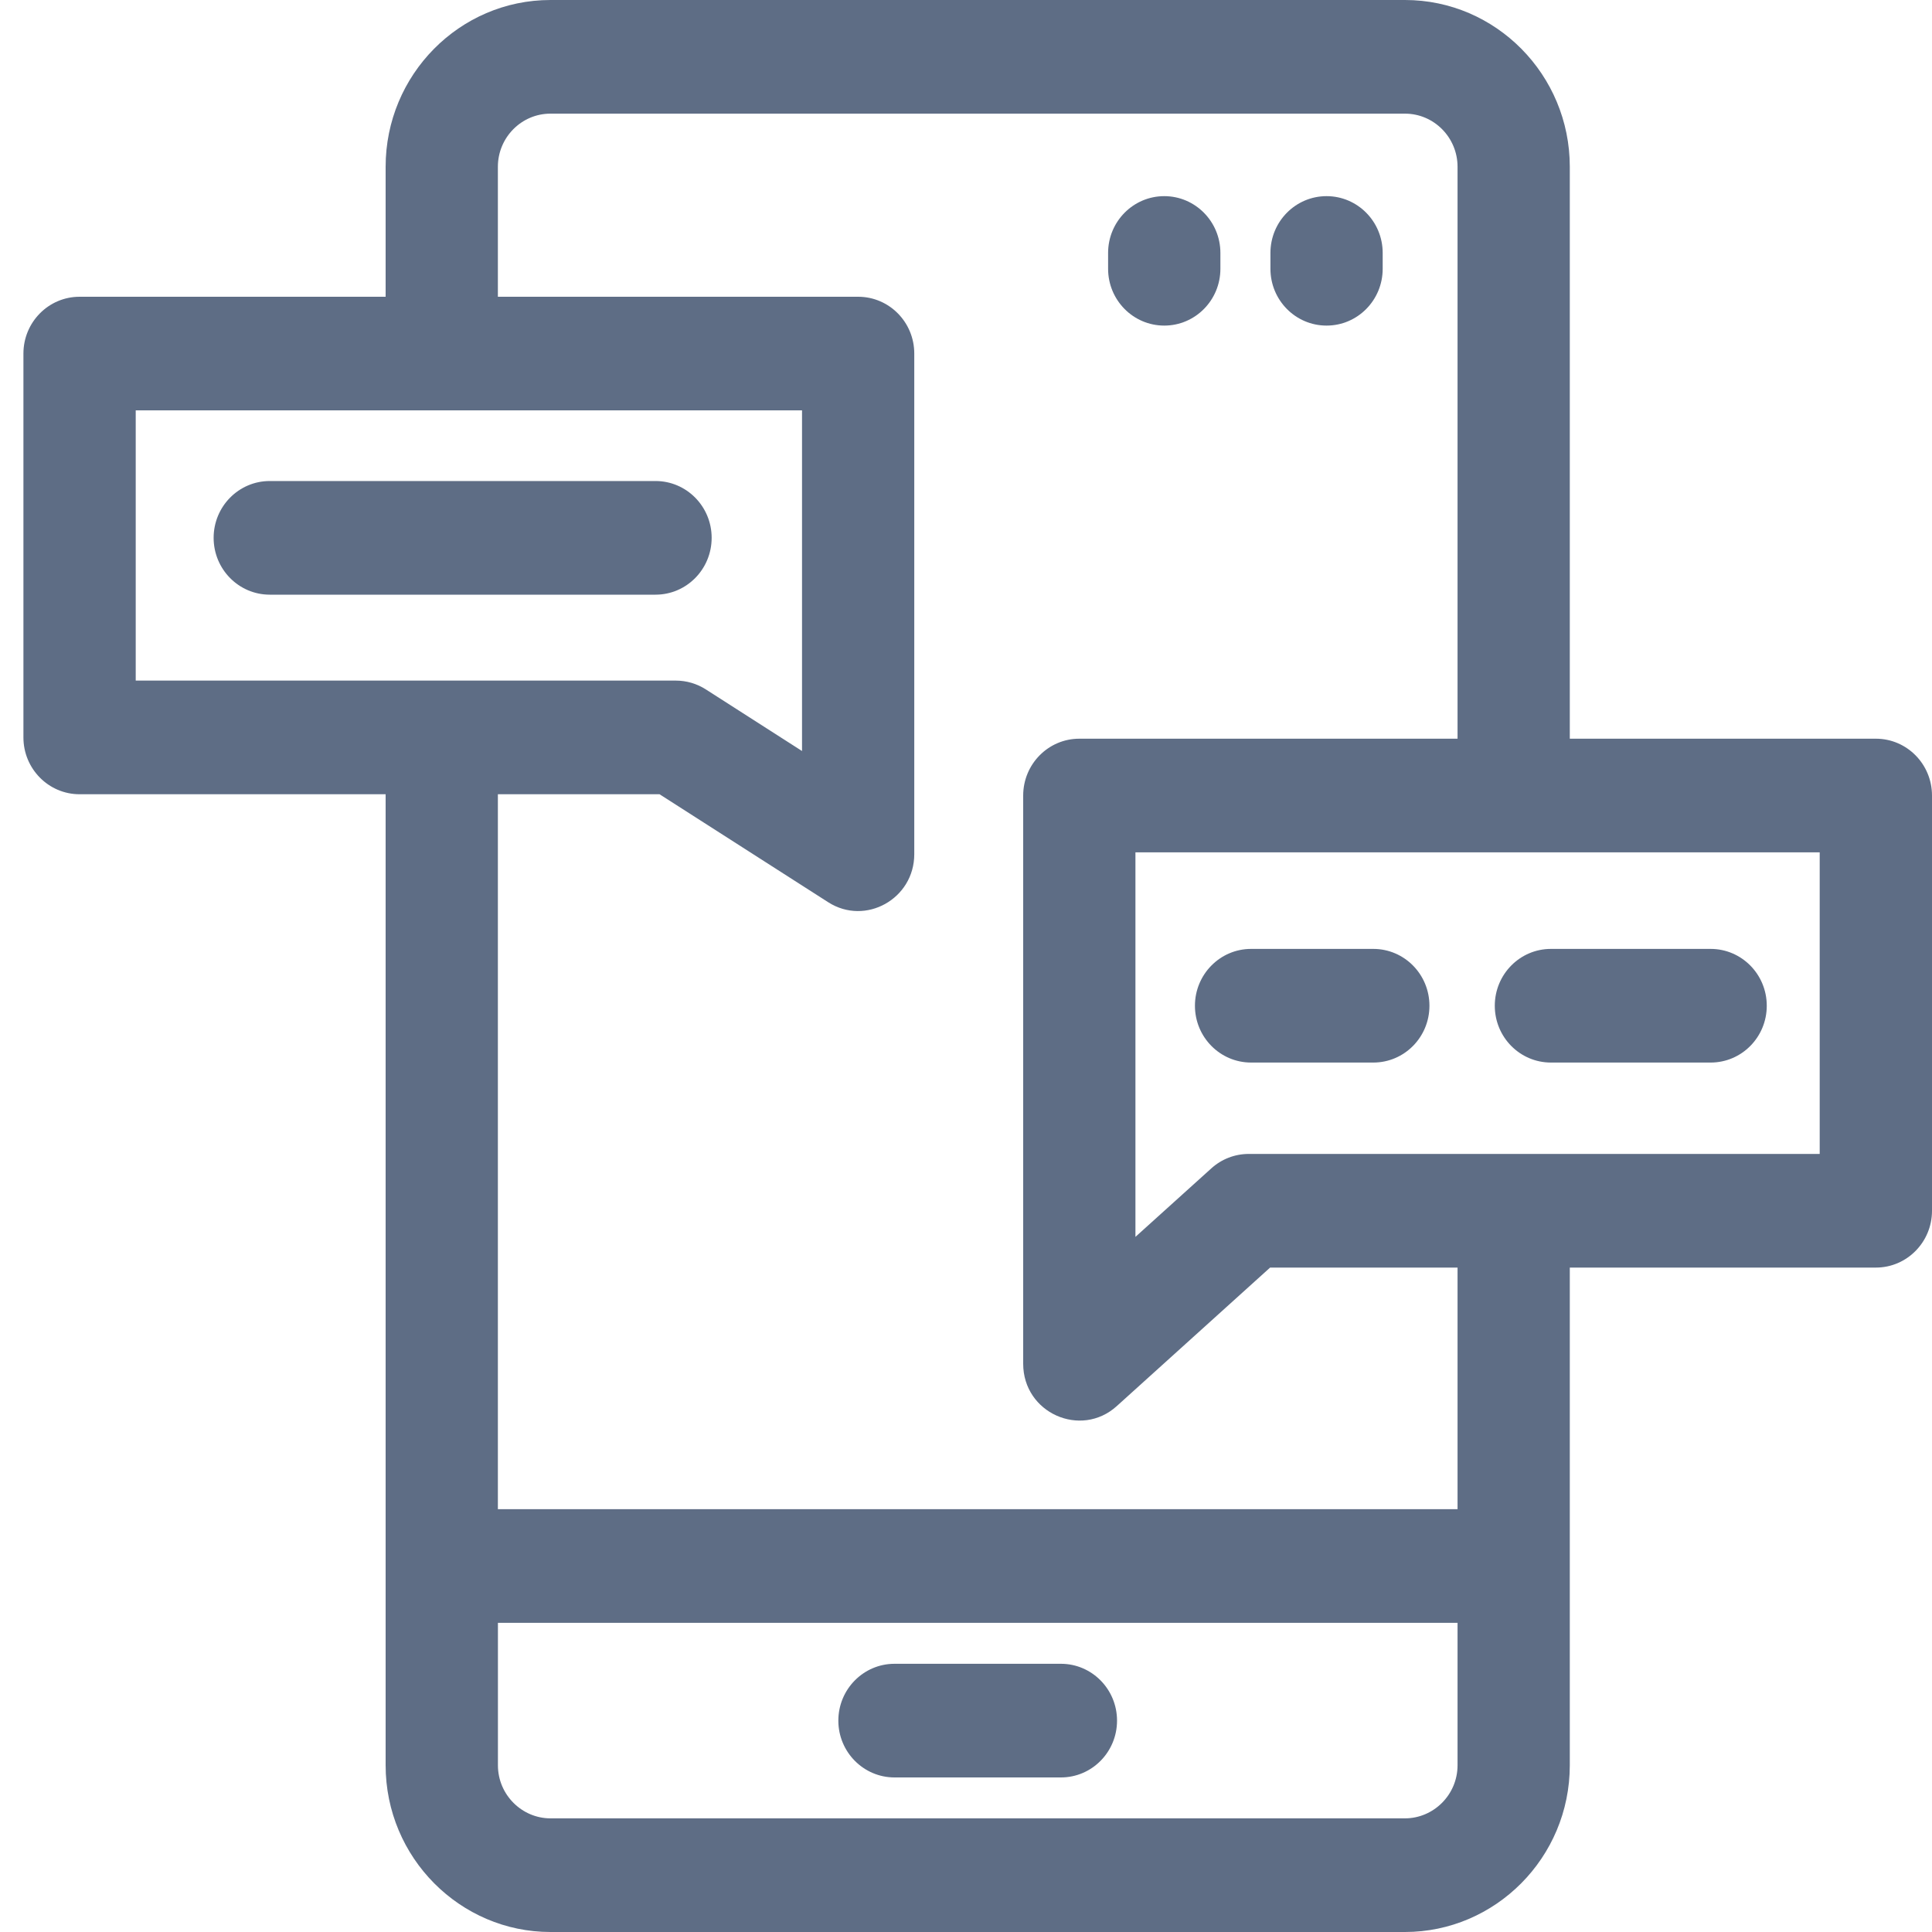 <svg width="40" height="40" viewBox="0 0 40 40" fill="none" xmlns="http://www.w3.org/2000/svg">
<path d="M24.105 6.741C24.746 6.741 25.267 6.215 25.267 5.565V5.237C25.267 4.587 24.746 4.061 24.105 4.061C23.463 4.061 22.942 4.587 22.942 5.237V5.565C22.942 6.215 23.463 6.741 24.105 6.741Z" fill="#5E6D85"/>
<path d="M27.465 6.741C28.107 6.741 28.627 6.215 28.627 5.565V5.237C28.627 4.587 28.107 4.061 27.465 4.061C26.823 4.061 26.303 4.587 26.303 5.237V5.565C26.303 6.215 26.823 6.741 27.465 6.741Z" fill="#5E6D85"/>
<path d="M21.965 34.447H18.52C17.878 34.447 17.357 34.974 17.357 35.624C17.357 36.273 17.878 36.8 18.52 36.8H21.965C22.607 36.8 23.127 36.273 23.127 35.624C23.127 34.974 22.607 34.447 21.965 34.447Z" fill="#5E6D85"/>
<path d="M14.734 11.135C14.734 10.486 14.214 9.959 13.572 9.959H5.585C4.943 9.959 4.423 10.486 4.423 11.135C4.423 11.785 4.943 12.312 5.585 12.312H13.572C14.214 12.312 14.734 11.785 14.734 11.135Z" fill="#5E6D85"/>
<path d="M38.838 15.294H32.501V3.453C32.501 1.549 30.97 0 29.089 0H11.396C9.514 0 7.984 1.549 7.984 3.453V6.144H1.647C1.006 6.144 0.485 6.67 0.485 7.32V15.268C0.485 15.917 1.006 16.444 1.647 16.444H7.984V36.547C7.984 38.464 9.53 40 11.396 40H11.396H29.089H29.089C30.952 40 32.501 38.466 32.501 36.547V26.244H38.838C39.479 26.244 40 25.717 40 25.068V16.471C40 15.821 39.48 15.294 38.838 15.294ZM2.81 8.496H16.605V15.549L14.613 14.273C14.427 14.154 14.212 14.091 13.992 14.091C13.6 14.091 3.589 14.091 2.81 14.091V8.496ZM11.396 37.647C10.809 37.647 10.309 37.162 10.309 36.547V33.599H30.177V36.547C30.177 37.162 29.677 37.647 29.089 37.647H11.396ZM30.177 31.246H10.308V16.444H13.655L17.146 18.679C17.918 19.174 18.929 18.61 18.929 17.685V7.32C18.929 6.67 18.409 6.144 17.767 6.144H10.308V3.453C10.308 2.847 10.796 2.353 11.396 2.353H29.089C29.689 2.353 30.177 2.847 30.177 3.453V15.294H22.346C21.704 15.294 21.184 15.821 21.184 16.471V28.235C21.184 29.255 22.377 29.783 23.12 29.113L26.296 26.244H30.177V31.246ZM37.676 23.891H31.342C31.341 23.891 31.34 23.891 31.339 23.891C31.338 23.891 31.337 23.891 31.336 23.891H25.853C25.567 23.891 25.292 23.997 25.079 24.19L23.508 25.608V17.647H37.675V23.891H37.676Z" fill="#5E6D85"/>
<path d="M30.948 20.823C30.948 21.473 31.468 21.999 32.11 21.999H35.417C36.059 21.999 36.579 21.473 36.579 20.823C36.579 20.173 36.059 19.646 35.417 19.646H32.11C31.468 19.646 30.948 20.173 30.948 20.823Z" fill="#5E6D85"/>
<path d="M28.433 19.646H25.902C25.261 19.646 24.74 20.173 24.74 20.823C24.74 21.473 25.261 21.999 25.902 21.999H28.433C29.075 21.999 29.595 21.473 29.595 20.823C29.595 20.173 29.075 19.646 28.433 19.646Z" fill="#5E6D85"/>
</svg>
